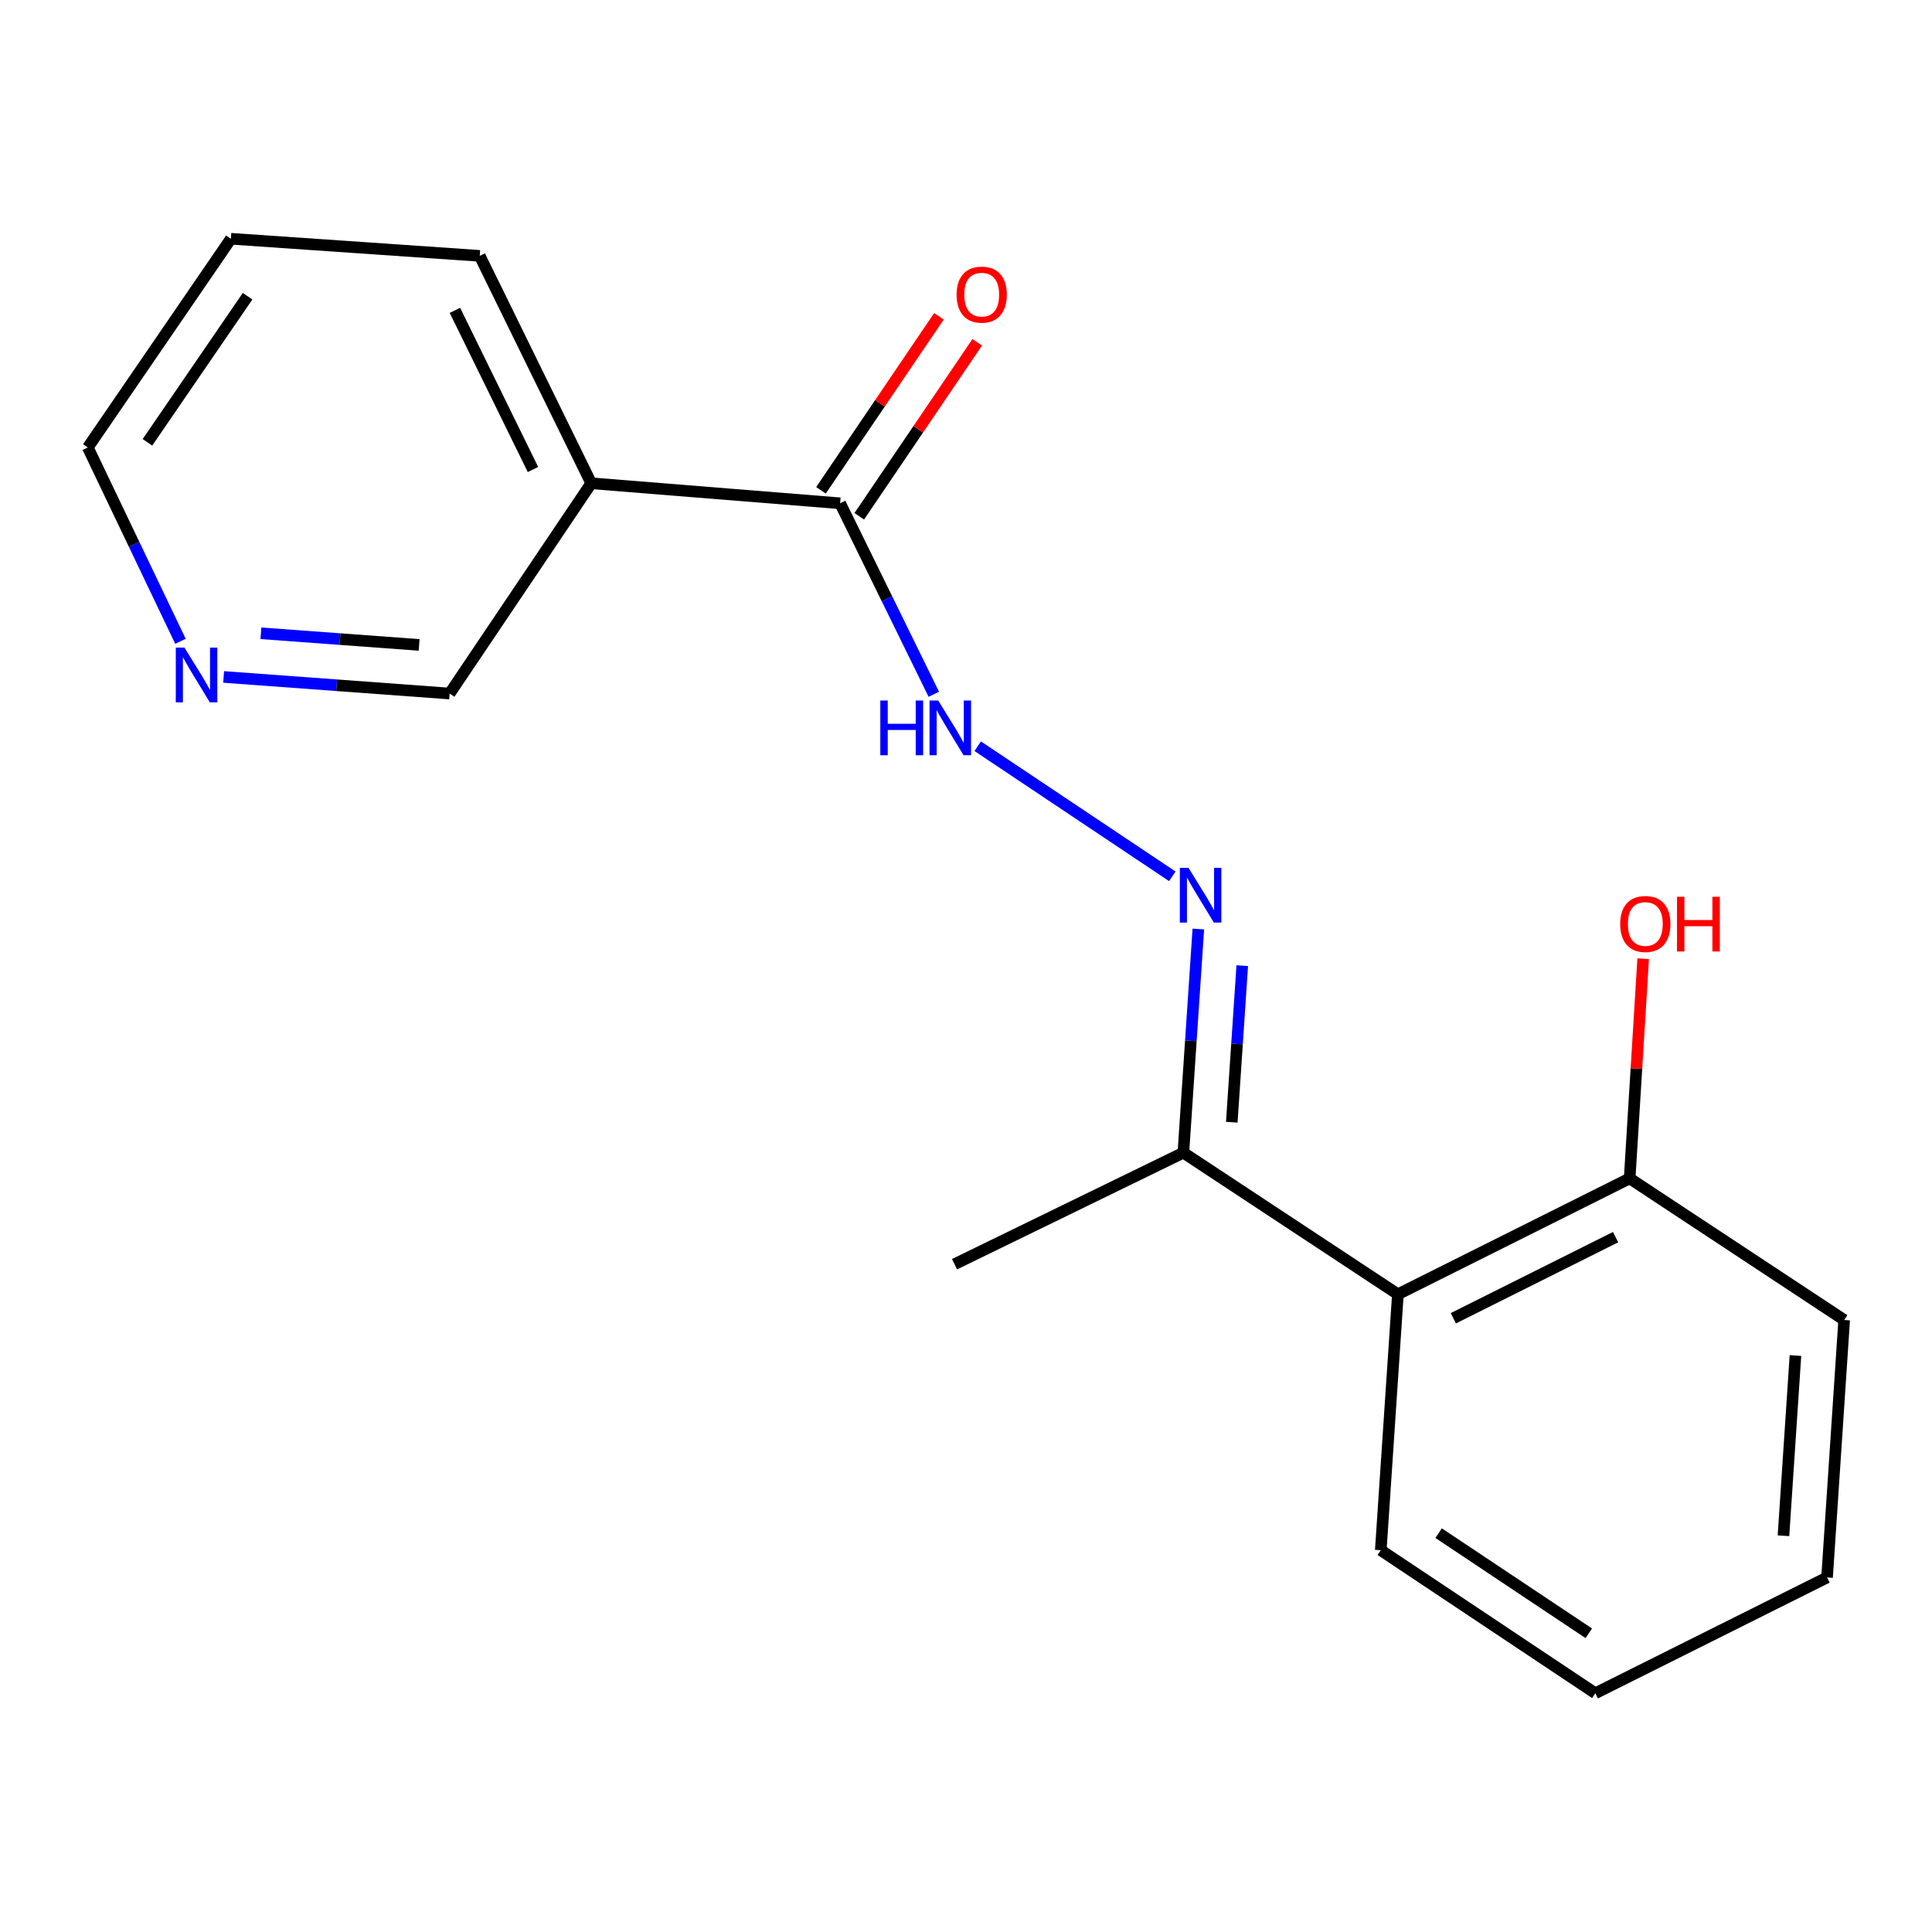 <?xml version='1.0' encoding='iso-8859-1'?>
<svg version='1.1' baseProfile='full'
              xmlns='http://www.w3.org/2000/svg'
                      xmlns:rdkit='http://www.rdkit.org/xml'
                      xmlns:xlink='http://www.w3.org/1999/xlink'
                  xml:space='preserve'
width='1000px' height='1000px' viewBox='0 0 1000 1000'>
<!-- END OF HEADER -->
<rect style='opacity:1.0;fill:#FFFFFF;stroke:none' width='1000' height='1000' x='0' y='0'> </rect>
<path class='bond-2' d='M 434.85,260.501 L 459.094,309.928' style='fill:none;fill-rule:evenodd;stroke:#000000;stroke-width:6px;stroke-linecap:butt;stroke-linejoin:miter;stroke-opacity:1' />
<path class='bond-2' d='M 459.094,309.928 L 483.338,359.354' style='fill:none;fill-rule:evenodd;stroke:#0000FF;stroke-width:6px;stroke-linecap:butt;stroke-linejoin:miter;stroke-opacity:1' />
<path class='bond-3' d='M 434.85,260.501 L 306.027,250.137' style='fill:none;fill-rule:evenodd;stroke:#000000;stroke-width:6px;stroke-linecap:butt;stroke-linejoin:miter;stroke-opacity:1' />
<path class='bond-6' d='M 444.761,267.22 L 475.29,222.191' style='fill:none;fill-rule:evenodd;stroke:#000000;stroke-width:6px;stroke-linecap:butt;stroke-linejoin:miter;stroke-opacity:1' />
<path class='bond-6' d='M 475.29,222.191 L 505.819,177.163' style='fill:none;fill-rule:evenodd;stroke:#FF0000;stroke-width:6px;stroke-linecap:butt;stroke-linejoin:miter;stroke-opacity:1' />
<path class='bond-6' d='M 424.94,253.782 L 455.469,208.753' style='fill:none;fill-rule:evenodd;stroke:#000000;stroke-width:6px;stroke-linecap:butt;stroke-linejoin:miter;stroke-opacity:1' />
<path class='bond-6' d='M 455.469,208.753 L 485.998,163.724' style='fill:none;fill-rule:evenodd;stroke:#FF0000;stroke-width:6px;stroke-linecap:butt;stroke-linejoin:miter;stroke-opacity:1' />
<path class='bond-0' d='M 606.79,453.576 L 506.067,386.242' style='fill:none;fill-rule:evenodd;stroke:#0000FF;stroke-width:6px;stroke-linecap:butt;stroke-linejoin:miter;stroke-opacity:1' />
<path class='bond-4' d='M 620.255,480.86 L 616.384,538.743' style='fill:none;fill-rule:evenodd;stroke:#0000FF;stroke-width:6px;stroke-linecap:butt;stroke-linejoin:miter;stroke-opacity:1' />
<path class='bond-4' d='M 616.384,538.743 L 612.512,596.627' style='fill:none;fill-rule:evenodd;stroke:#000000;stroke-width:6px;stroke-linecap:butt;stroke-linejoin:miter;stroke-opacity:1' />
<path class='bond-4' d='M 642.988,499.823 L 640.278,540.342' style='fill:none;fill-rule:evenodd;stroke:#0000FF;stroke-width:6px;stroke-linecap:butt;stroke-linejoin:miter;stroke-opacity:1' />
<path class='bond-4' d='M 640.278,540.342 L 637.568,580.86' style='fill:none;fill-rule:evenodd;stroke:#000000;stroke-width:6px;stroke-linecap:butt;stroke-linejoin:miter;stroke-opacity:1' />
<path class='bond-1' d='M 723.548,669.906 L 612.512,596.627' style='fill:none;fill-rule:evenodd;stroke:#000000;stroke-width:6px;stroke-linecap:butt;stroke-linejoin:miter;stroke-opacity:1' />
<path class='bond-5' d='M 723.548,669.906 L 843.51,609.931' style='fill:none;fill-rule:evenodd;stroke:#000000;stroke-width:6px;stroke-linecap:butt;stroke-linejoin:miter;stroke-opacity:1' />
<path class='bond-5' d='M 752.251,682.329 L 836.224,640.347' style='fill:none;fill-rule:evenodd;stroke:#000000;stroke-width:6px;stroke-linecap:butt;stroke-linejoin:miter;stroke-opacity:1' />
<path class='bond-10' d='M 723.548,669.906 L 714.687,802.374' style='fill:none;fill-rule:evenodd;stroke:#000000;stroke-width:6px;stroke-linecap:butt;stroke-linejoin:miter;stroke-opacity:1' />
<path class='bond-8' d='M 306.027,250.137 L 232.735,358.977' style='fill:none;fill-rule:evenodd;stroke:#000000;stroke-width:6px;stroke-linecap:butt;stroke-linejoin:miter;stroke-opacity:1' />
<path class='bond-11' d='M 306.027,250.137 L 248.314,132.436' style='fill:none;fill-rule:evenodd;stroke:#000000;stroke-width:6px;stroke-linecap:butt;stroke-linejoin:miter;stroke-opacity:1' />
<path class='bond-11' d='M 275.869,243.025 L 235.47,160.634' style='fill:none;fill-rule:evenodd;stroke:#000000;stroke-width:6px;stroke-linecap:butt;stroke-linejoin:miter;stroke-opacity:1' />
<path class='bond-13' d='M 612.512,596.627 L 494.066,654.353' style='fill:none;fill-rule:evenodd;stroke:#000000;stroke-width:6px;stroke-linecap:butt;stroke-linejoin:miter;stroke-opacity:1' />
<path class='bond-9' d='M 843.51,609.931 L 847.006,553.08' style='fill:none;fill-rule:evenodd;stroke:#000000;stroke-width:6px;stroke-linecap:butt;stroke-linejoin:miter;stroke-opacity:1' />
<path class='bond-9' d='M 847.006,553.08 L 850.502,496.228' style='fill:none;fill-rule:evenodd;stroke:#FF0000;stroke-width:6px;stroke-linecap:butt;stroke-linejoin:miter;stroke-opacity:1' />
<path class='bond-14' d='M 843.51,609.931 L 954.545,683.223' style='fill:none;fill-rule:evenodd;stroke:#000000;stroke-width:6px;stroke-linecap:butt;stroke-linejoin:miter;stroke-opacity:1' />
<path class='bond-7' d='M 115.755,350.388 L 174.245,354.683' style='fill:none;fill-rule:evenodd;stroke:#0000FF;stroke-width:6px;stroke-linecap:butt;stroke-linejoin:miter;stroke-opacity:1' />
<path class='bond-7' d='M 174.245,354.683 L 232.735,358.977' style='fill:none;fill-rule:evenodd;stroke:#000000;stroke-width:6px;stroke-linecap:butt;stroke-linejoin:miter;stroke-opacity:1' />
<path class='bond-7' d='M 135.055,327.794 L 175.999,330.8' style='fill:none;fill-rule:evenodd;stroke:#0000FF;stroke-width:6px;stroke-linecap:butt;stroke-linejoin:miter;stroke-opacity:1' />
<path class='bond-7' d='M 175.999,330.8 L 216.942,333.806' style='fill:none;fill-rule:evenodd;stroke:#000000;stroke-width:6px;stroke-linecap:butt;stroke-linejoin:miter;stroke-opacity:1' />
<path class='bond-18' d='M 93.403,331.936 L 69.429,281.777' style='fill:none;fill-rule:evenodd;stroke:#0000FF;stroke-width:6px;stroke-linecap:butt;stroke-linejoin:miter;stroke-opacity:1' />
<path class='bond-18' d='M 69.429,281.777 L 45.455,231.618' style='fill:none;fill-rule:evenodd;stroke:#000000;stroke-width:6px;stroke-linecap:butt;stroke-linejoin:miter;stroke-opacity:1' />
<path class='bond-16' d='M 714.687,802.374 L 825.736,876.424' style='fill:none;fill-rule:evenodd;stroke:#000000;stroke-width:6px;stroke-linecap:butt;stroke-linejoin:miter;stroke-opacity:1' />
<path class='bond-16' d='M 744.63,793.558 L 822.364,845.393' style='fill:none;fill-rule:evenodd;stroke:#000000;stroke-width:6px;stroke-linecap:butt;stroke-linejoin:miter;stroke-opacity:1' />
<path class='bond-15' d='M 248.314,132.436 L 119.505,123.576' style='fill:none;fill-rule:evenodd;stroke:#000000;stroke-width:6px;stroke-linecap:butt;stroke-linejoin:miter;stroke-opacity:1' />
<path class='bond-12' d='M 45.455,231.618 L 119.505,123.576' style='fill:none;fill-rule:evenodd;stroke:#000000;stroke-width:6px;stroke-linecap:butt;stroke-linejoin:miter;stroke-opacity:1' />
<path class='bond-12' d='M 76.315,228.95 L 128.15,153.321' style='fill:none;fill-rule:evenodd;stroke:#000000;stroke-width:6px;stroke-linecap:butt;stroke-linejoin:miter;stroke-opacity:1' />
<path class='bond-19' d='M 954.545,683.223 L 945.685,816.49' style='fill:none;fill-rule:evenodd;stroke:#000000;stroke-width:6px;stroke-linecap:butt;stroke-linejoin:miter;stroke-opacity:1' />
<path class='bond-19' d='M 929.322,701.624 L 923.12,794.911' style='fill:none;fill-rule:evenodd;stroke:#000000;stroke-width:6px;stroke-linecap:butt;stroke-linejoin:miter;stroke-opacity:1' />
<path class='bond-17' d='M 825.736,876.424 L 945.685,816.49' style='fill:none;fill-rule:evenodd;stroke:#000000;stroke-width:6px;stroke-linecap:butt;stroke-linejoin:miter;stroke-opacity:1' />
<path  class='atom-1' d='M 615.166 449.201
L 624.446 464.201
Q 625.366 465.681, 626.846 468.361
Q 628.326 471.041, 628.406 471.201
L 628.406 449.201
L 632.166 449.201
L 632.166 477.521
L 628.286 477.521
L 618.326 461.121
Q 617.166 459.201, 615.926 457.001
Q 614.726 454.801, 614.366 454.121
L 614.366 477.521
L 610.686 477.521
L 610.686 449.201
L 615.166 449.201
' fill='#0000FF'/>
<path  class='atom-3' d='M 455.651 362.591
L 459.491 362.591
L 459.491 374.631
L 473.971 374.631
L 473.971 362.591
L 477.811 362.591
L 477.811 390.911
L 473.971 390.911
L 473.971 377.831
L 459.491 377.831
L 459.491 390.911
L 455.651 390.911
L 455.651 362.591
' fill='#0000FF'/>
<path  class='atom-3' d='M 485.611 362.591
L 494.891 377.591
Q 495.811 379.071, 497.291 381.751
Q 498.771 384.431, 498.851 384.591
L 498.851 362.591
L 502.611 362.591
L 502.611 390.911
L 498.731 390.911
L 488.771 374.511
Q 487.611 372.591, 486.371 370.391
Q 485.171 368.191, 484.811 367.511
L 484.811 390.911
L 481.131 390.911
L 481.131 362.591
L 485.611 362.591
' fill='#0000FF'/>
<path  class='atom-7' d='M 495.129 152.499
Q 495.129 145.699, 498.489 141.899
Q 501.849 138.099, 508.129 138.099
Q 514.409 138.099, 517.769 141.899
Q 521.129 145.699, 521.129 152.499
Q 521.129 159.379, 517.729 163.299
Q 514.329 167.179, 508.129 167.179
Q 501.889 167.179, 498.489 163.299
Q 495.129 159.419, 495.129 152.499
M 508.129 163.979
Q 512.449 163.979, 514.769 161.099
Q 517.129 158.179, 517.129 152.499
Q 517.129 146.939, 514.769 144.139
Q 512.449 141.299, 508.129 141.299
Q 503.809 141.299, 501.449 144.099
Q 499.129 146.899, 499.129 152.499
Q 499.129 158.219, 501.449 161.099
Q 503.809 163.979, 508.129 163.979
' fill='#FF0000'/>
<path  class='atom-8' d='M 95.471 335.198
L 104.751 350.198
Q 105.671 351.678, 107.151 354.358
Q 108.631 357.038, 108.711 357.198
L 108.711 335.198
L 112.471 335.198
L 112.471 363.518
L 108.591 363.518
L 98.631 347.118
Q 97.471 345.198, 96.231 342.998
Q 95.031 340.798, 94.671 340.118
L 94.671 363.518
L 90.991 363.518
L 90.991 335.198
L 95.471 335.198
' fill='#0000FF'/>
<path  class='atom-10' d='M 838.612 478.248
Q 838.612 471.448, 841.972 467.648
Q 845.332 463.848, 851.612 463.848
Q 857.892 463.848, 861.252 467.648
Q 864.612 471.448, 864.612 478.248
Q 864.612 485.128, 861.212 489.048
Q 857.812 492.928, 851.612 492.928
Q 845.372 492.928, 841.972 489.048
Q 838.612 485.168, 838.612 478.248
M 851.612 489.728
Q 855.932 489.728, 858.252 486.848
Q 860.612 483.928, 860.612 478.248
Q 860.612 472.688, 858.252 469.888
Q 855.932 467.048, 851.612 467.048
Q 847.292 467.048, 844.932 469.848
Q 842.612 472.648, 842.612 478.248
Q 842.612 483.968, 844.932 486.848
Q 847.292 489.728, 851.612 489.728
' fill='#FF0000'/>
<path  class='atom-10' d='M 868.012 464.168
L 871.852 464.168
L 871.852 476.208
L 886.332 476.208
L 886.332 464.168
L 890.172 464.168
L 890.172 492.488
L 886.332 492.488
L 886.332 479.408
L 871.852 479.408
L 871.852 492.488
L 868.012 492.488
L 868.012 464.168
' fill='#FF0000'/>
</svg>
